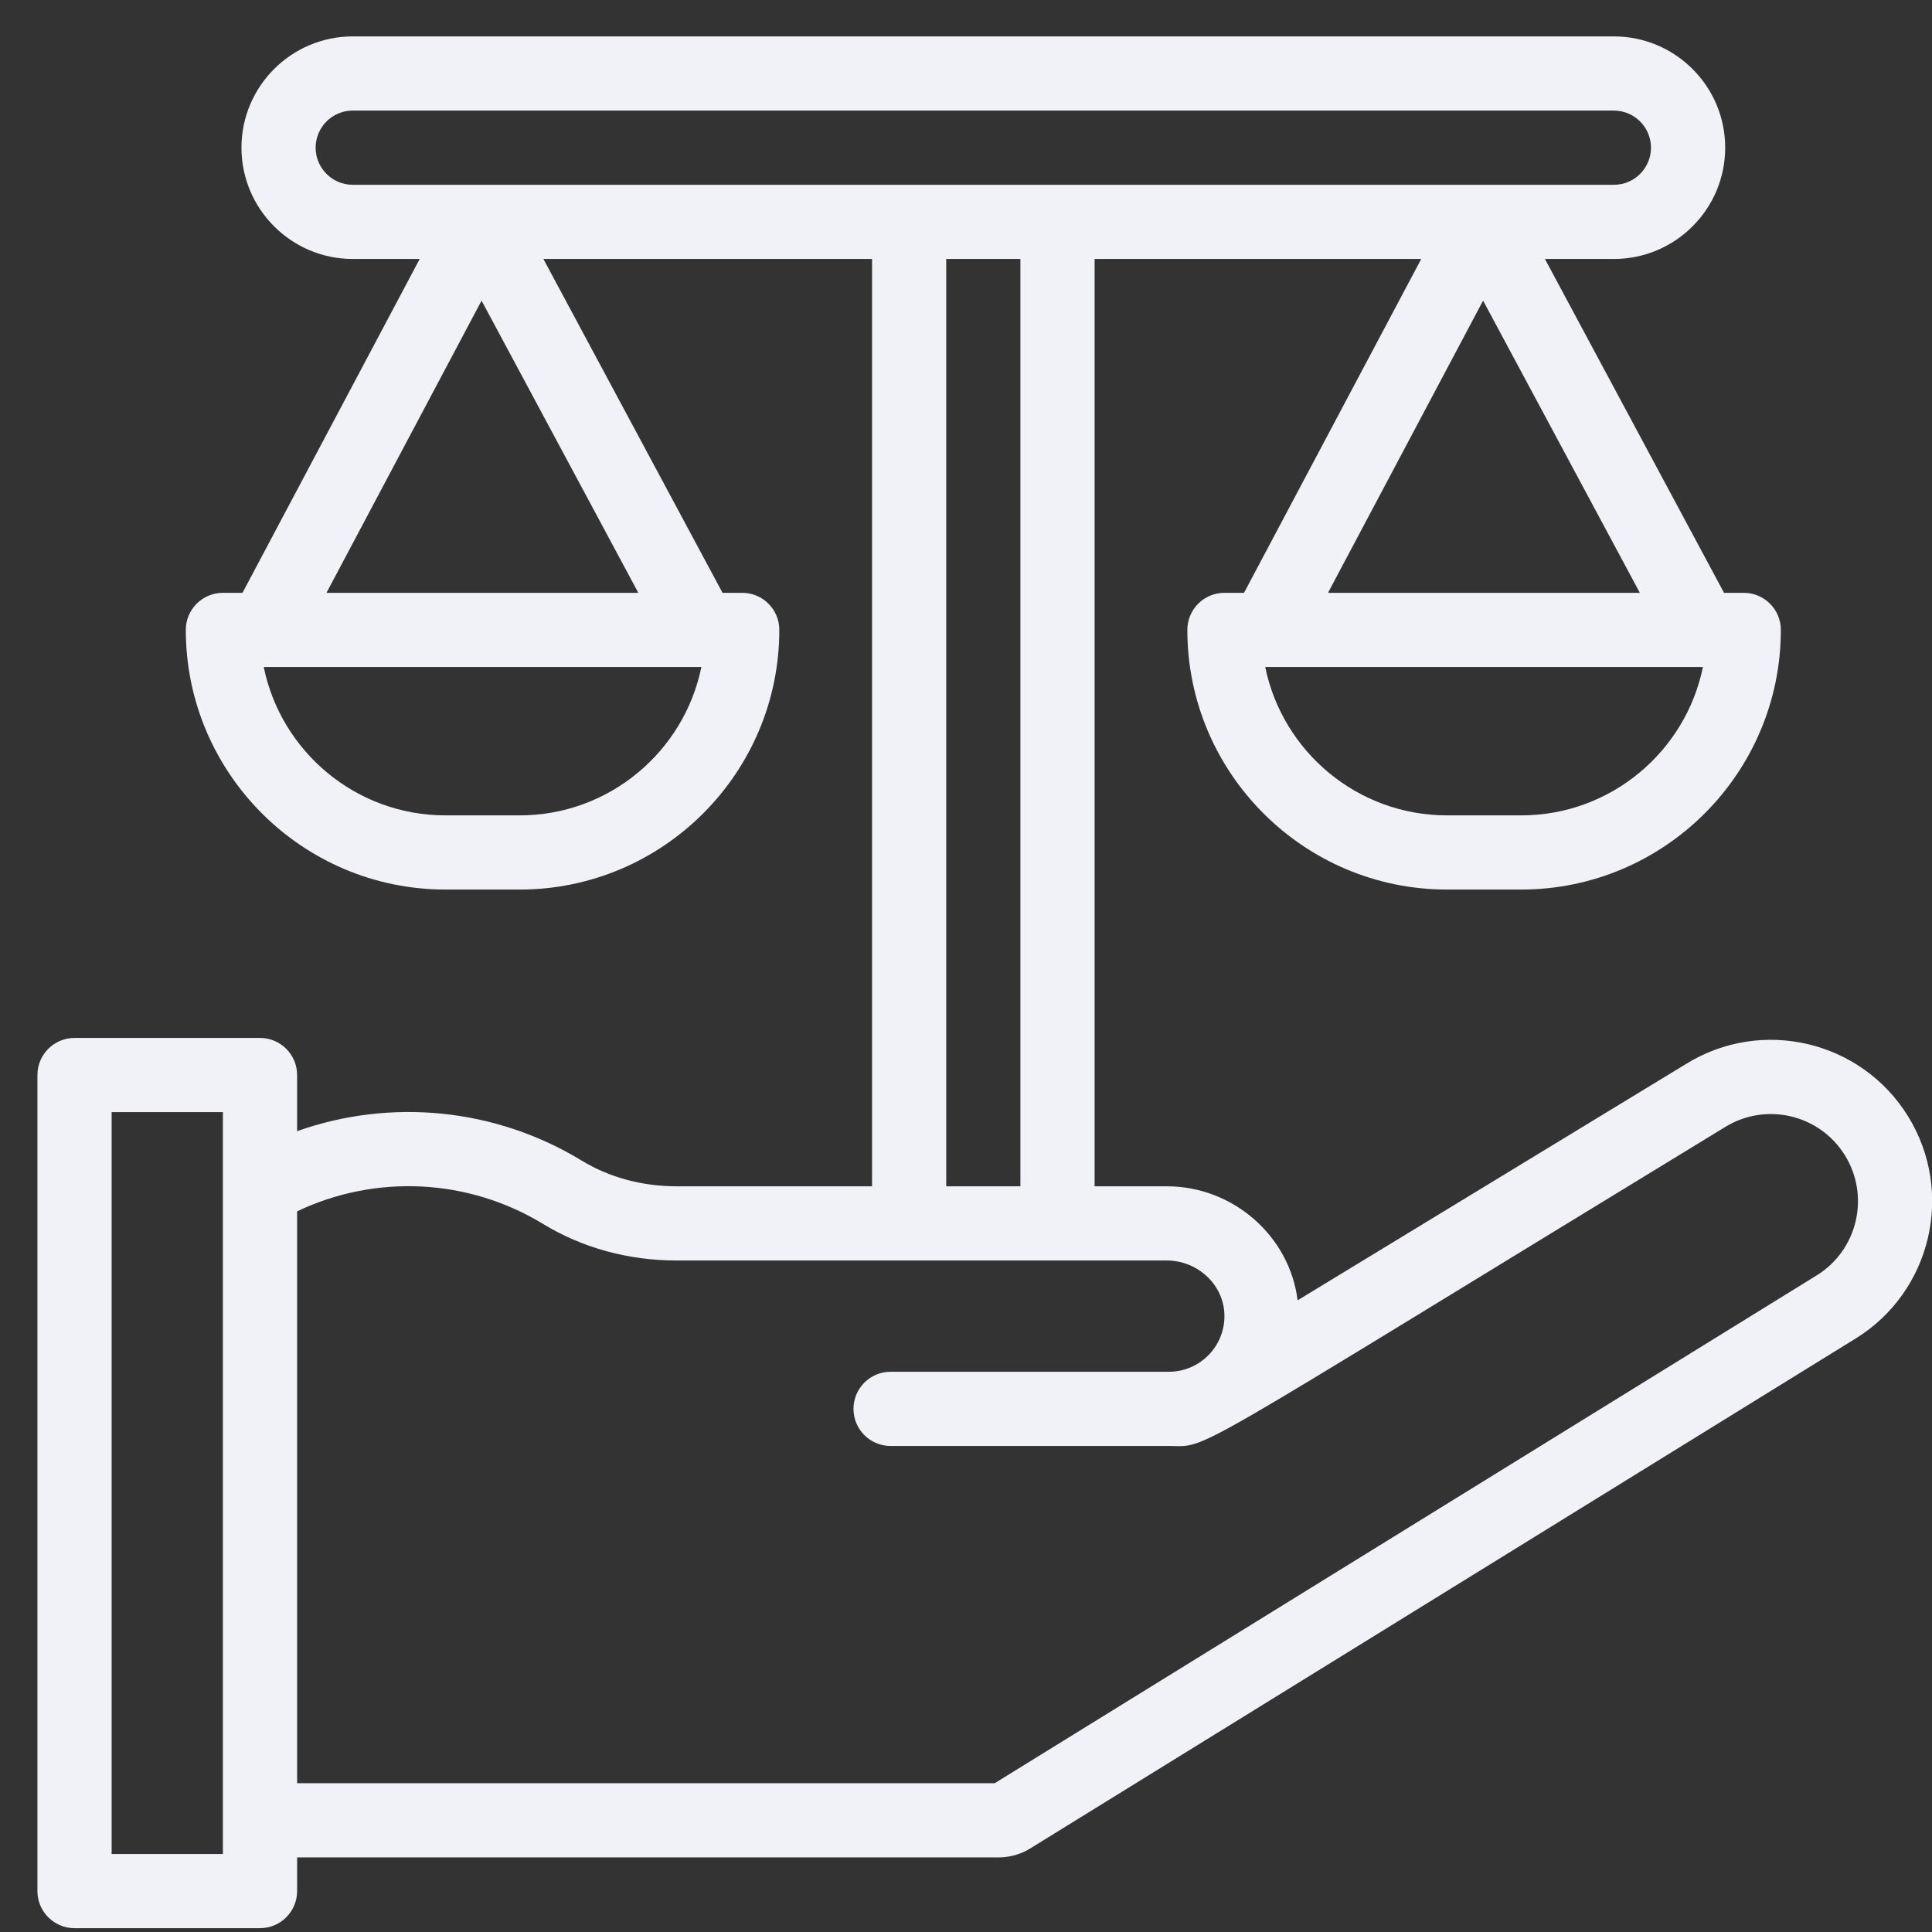 <svg width="51" height="51" viewBox="0 0 51 51" fill="none" xmlns="http://www.w3.org/2000/svg">
<rect x="0" y="0" width="51" height="51" fill="#333333" stroke="none"/>
<path d="M50.37 29.471C49.128 27.46 46.501 26.855 44.514 28.082L34.254 34.325C34.043 32.636 32.561 31.315 30.797 31.315H28.895V6.836H37.517L32.839 15.649H32.322C31.781 15.649 31.343 16.087 31.343 16.628C31.343 20.407 34.418 23.482 38.197 23.482H40.155C43.935 23.482 47.01 20.407 47.01 16.628C47.01 16.087 46.571 15.649 46.03 15.649H45.51L40.782 6.836H42.603C44.223 6.836 45.541 5.518 45.541 3.898C45.541 2.279 44.223 0.961 42.603 0.961H9.311C7.692 0.961 6.374 2.279 6.374 3.898C6.374 5.518 7.692 6.836 9.311 6.836H11.079L6.401 15.649H5.884C5.343 15.649 4.905 16.087 4.905 16.628C4.905 20.407 7.98 23.482 11.759 23.482H13.718C17.497 23.482 20.572 20.407 20.572 16.628C20.572 16.087 20.134 15.649 19.593 15.649H19.073L14.344 6.836H23.02V31.315H17.857C16.95 31.315 16.085 31.081 15.357 30.638C13.072 29.246 10.311 28.985 7.843 29.86V28.378C7.843 27.837 7.404 27.399 6.863 27.399H1.967C1.427 27.399 0.988 27.837 0.988 28.378V49.92C0.988 50.46 1.427 50.899 1.967 50.899H6.863C7.404 50.899 7.843 50.46 7.843 49.92V49.031H26.359C26.657 49.031 26.948 48.948 27.201 48.791L48.985 35.333C50.983 34.099 51.604 31.47 50.37 29.471ZM40.155 21.524H38.197C35.833 21.524 33.854 19.839 33.399 17.607H44.953C44.498 19.839 42.52 21.524 40.155 21.524ZM35.056 15.649L39.15 7.936L43.288 15.649H35.056ZM8.332 3.898C8.332 3.359 8.771 2.919 9.311 2.919H42.603C43.143 2.919 43.582 3.359 43.582 3.898C43.582 4.438 43.143 4.878 42.603 4.878C31.548 4.878 20.437 4.878 9.311 4.878C8.771 4.878 8.332 4.438 8.332 3.898ZM13.717 21.524H11.759C9.395 21.524 7.417 19.839 6.962 17.607H18.515C18.06 19.839 16.082 21.524 13.717 21.524ZM8.618 15.649L12.712 7.936L16.85 15.649H8.618ZM24.978 6.836H26.936V31.315H24.978V6.836ZM5.884 48.941H2.947V29.357H5.884V48.941ZM47.956 33.667L26.258 47.072H7.843V31.976C9.915 30.99 12.357 31.104 14.339 32.311C15.373 32.941 16.59 33.274 17.858 33.274H30.797C31.622 33.274 32.306 33.919 32.322 34.712C32.338 35.537 31.677 36.211 30.853 36.211H23.509C22.968 36.211 22.53 36.65 22.53 37.191C22.53 37.731 22.968 38.17 23.509 38.17H30.853C31.954 38.17 30.956 38.644 45.537 29.752C46.619 29.084 48.035 29.418 48.703 30.5C49.37 31.58 49.035 33 47.956 33.667Z" fill="#F1F2F8"/>
</svg>
